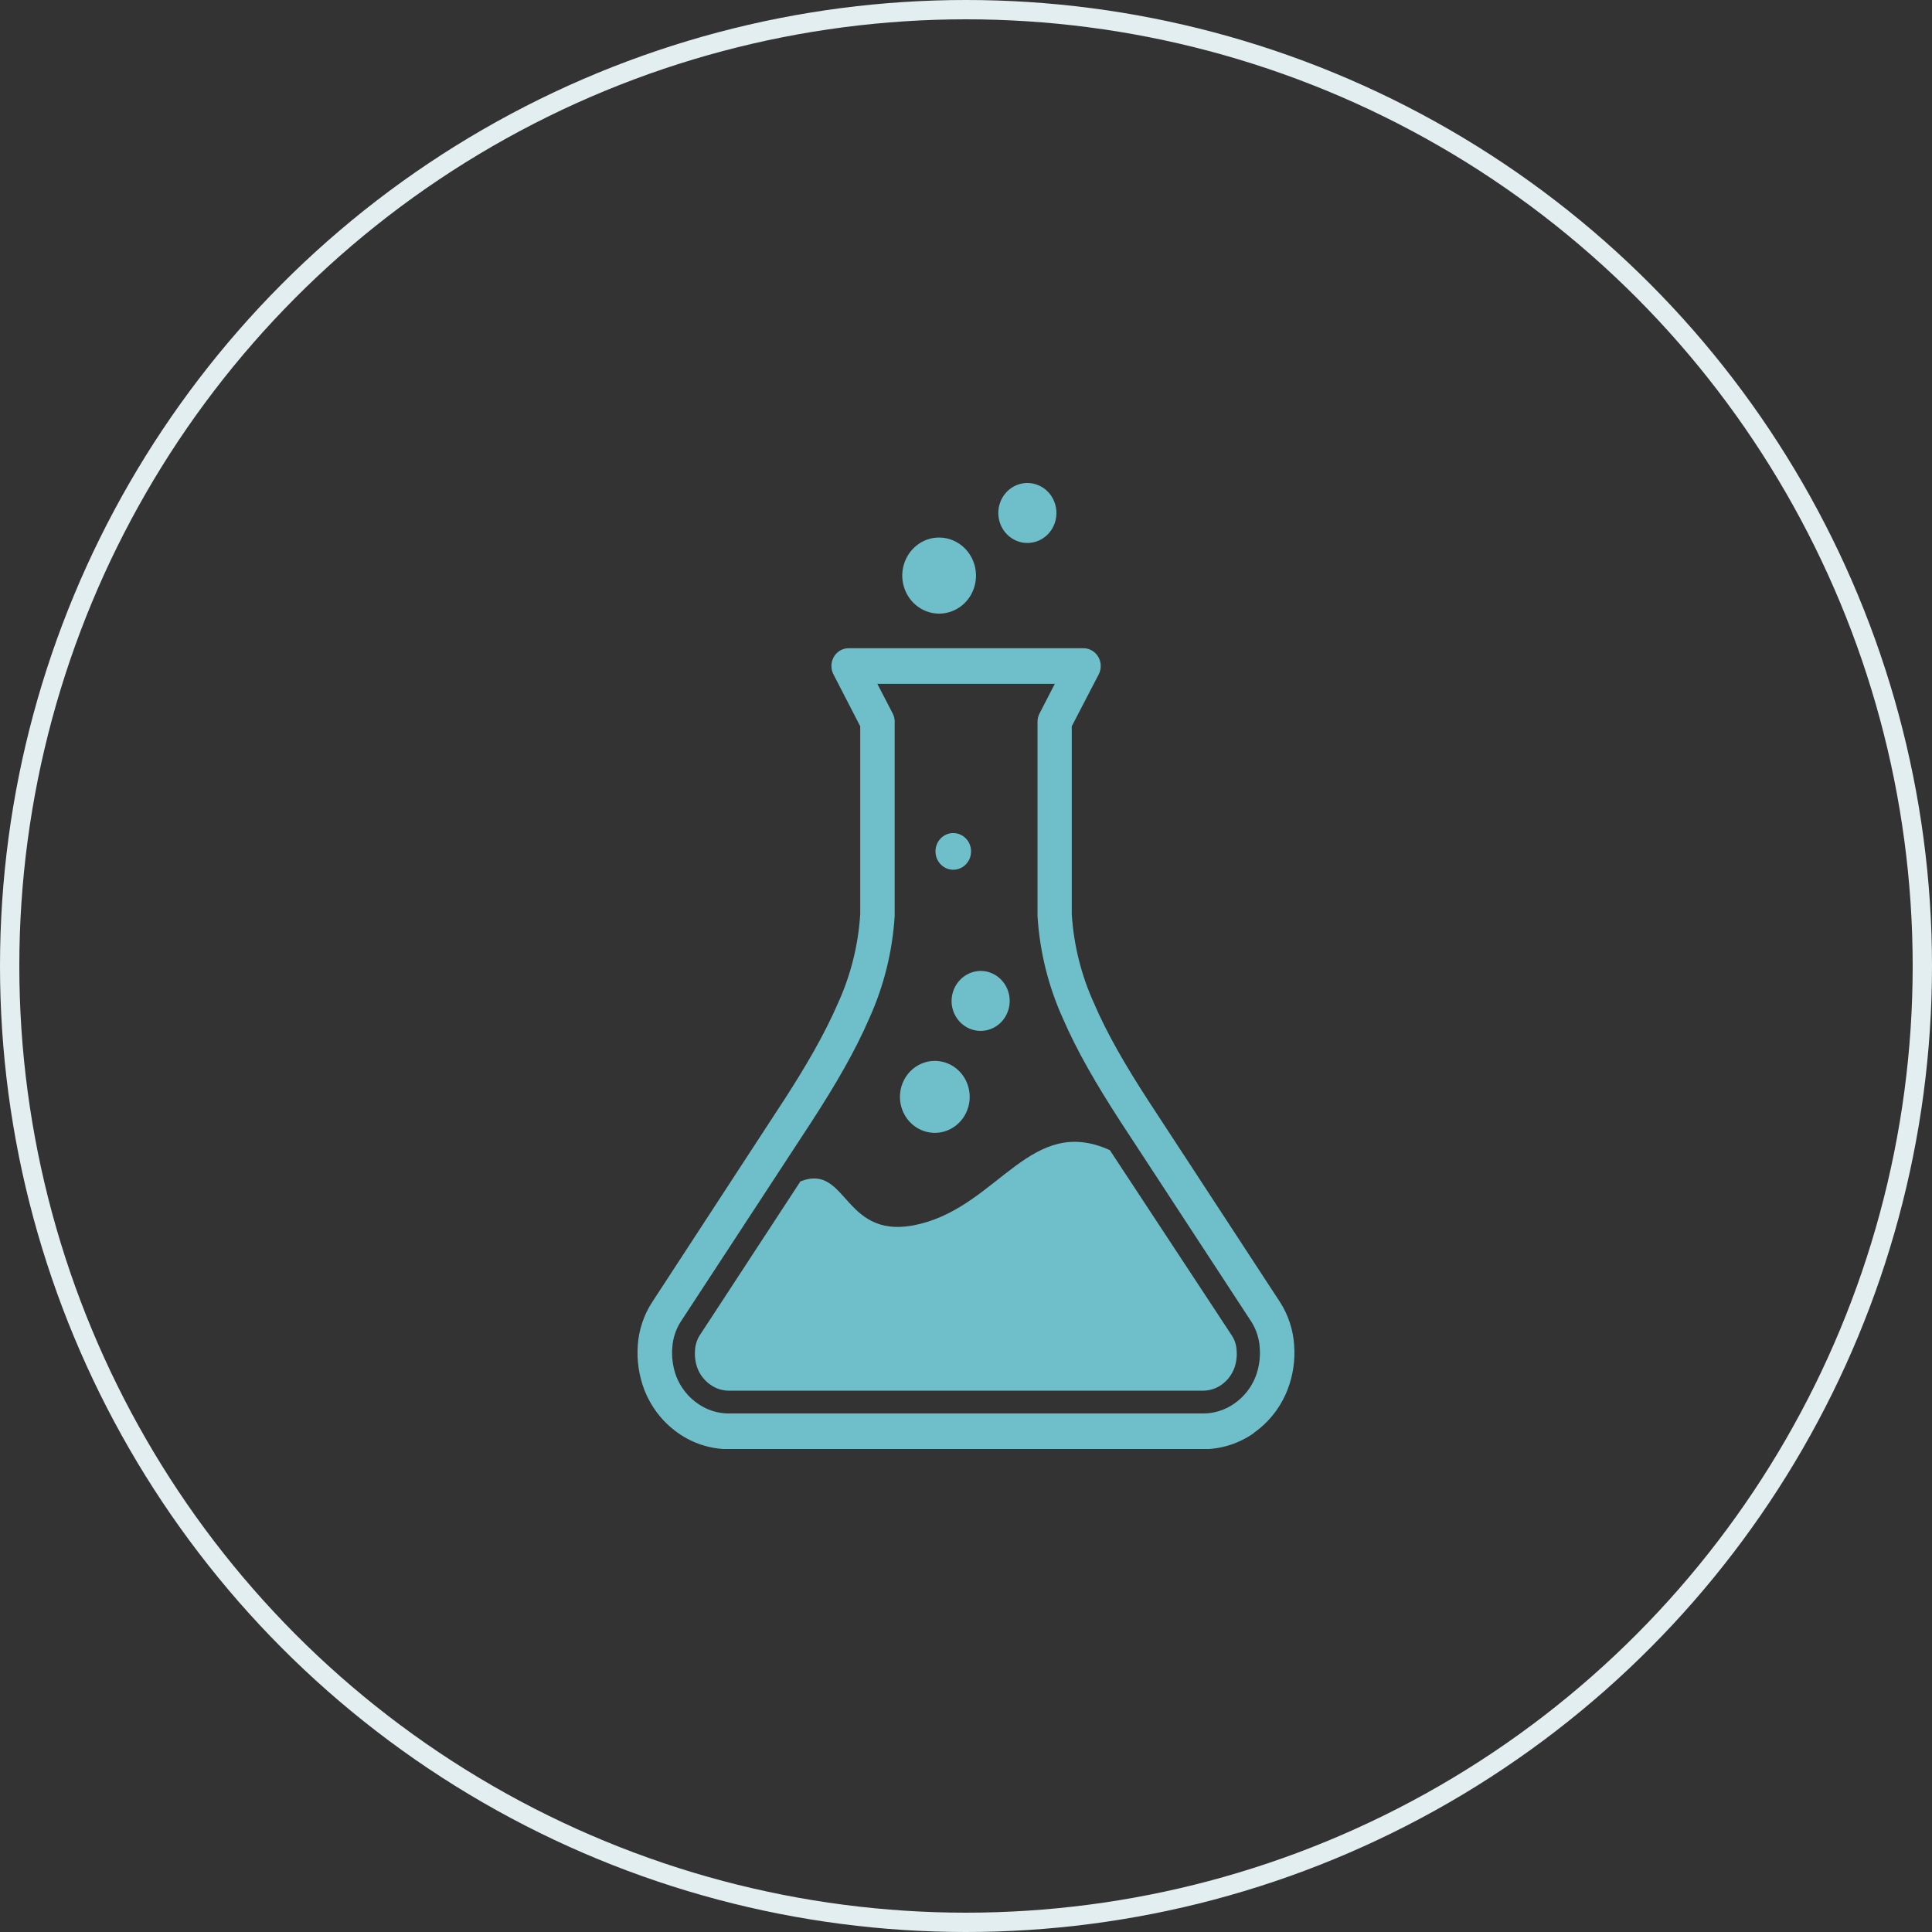 <svg xmlns="http://www.w3.org/2000/svg" width="100" height="100" viewBox="0 0 100 100" fill="none"><rect x="0" y="0" width="100" height="100" fill="#333333" stroke="none"/><circle cx="50" cy="50" r="49.5" stroke="#E3EEF0"></circle><g clip-path="url(#clip0_1669_21314)"><path d="M62.275 73.161C62.854 73.162 63.42 72.981 63.898 72.641C64.387 72.301 64.767 71.819 64.99 71.256C65.172 70.773 65.245 70.254 65.203 69.739C65.171 69.271 65.025 68.819 64.778 68.425L57.963 58.004C56.744 56.122 55.733 54.383 54.999 52.678C54.254 51.022 53.814 49.237 53.702 47.415V47.33V42.367V37.358C53.701 37.208 53.737 37.059 53.807 36.927L54.597 35.395H45.411L46.205 36.927C46.285 37.083 46.321 37.259 46.308 37.435V42.363V47.368C46.308 47.384 46.308 47.395 46.308 47.411C46.195 49.233 45.754 51.018 45.009 52.674C44.275 54.38 43.264 56.118 42.045 58C42.037 58.014 42.028 58.029 42.019 58.042L35.225 68.425C34.977 68.819 34.83 69.271 34.798 69.739C34.756 70.254 34.828 70.773 35.01 71.256C35.234 71.819 35.614 72.301 36.103 72.641C36.58 72.98 37.146 73.162 37.726 73.161H62.275ZM49.341 43.118C49.523 43.118 49.702 43.174 49.853 43.278C50.005 43.383 50.123 43.531 50.193 43.705C50.262 43.879 50.28 44.07 50.245 44.255C50.209 44.439 50.121 44.608 49.992 44.741C49.863 44.874 49.699 44.965 49.52 45.001C49.341 45.037 49.156 45.018 48.987 44.946C48.819 44.874 48.675 44.752 48.574 44.595C48.473 44.438 48.419 44.255 48.42 44.066C48.42 43.942 48.444 43.818 48.49 43.703C48.537 43.588 48.605 43.483 48.691 43.395C48.777 43.307 48.878 43.237 48.99 43.189C49.102 43.142 49.222 43.117 49.343 43.118H49.341ZM48.392 54.911C48.748 54.912 49.097 55.023 49.393 55.228C49.689 55.433 49.919 55.724 50.055 56.065C50.191 56.405 50.226 56.78 50.156 57.141C50.085 57.501 49.913 57.833 49.66 58.093C49.408 58.352 49.086 58.529 48.736 58.601C48.386 58.672 48.023 58.635 47.694 58.494C47.364 58.352 47.083 58.114 46.885 57.808C46.686 57.502 46.581 57.142 46.581 56.774C46.581 56.529 46.627 56.286 46.719 56.059C46.81 55.833 46.943 55.628 47.111 55.455C47.28 55.282 47.479 55.145 47.699 55.051C47.919 54.958 48.154 54.91 48.392 54.911ZM50.757 50.255C51.055 50.255 51.345 50.346 51.593 50.517C51.84 50.687 52.033 50.93 52.147 51.213C52.261 51.497 52.291 51.809 52.233 52.11C52.174 52.411 52.031 52.688 51.821 52.905C51.61 53.122 51.342 53.269 51.05 53.329C50.759 53.389 50.456 53.358 50.181 53.241C49.907 53.123 49.672 52.925 49.506 52.669C49.341 52.414 49.253 52.114 49.253 51.807C49.256 51.396 49.415 51.004 49.697 50.713C49.978 50.423 50.359 50.258 50.757 50.255ZM53.177 25C52.88 25 52.589 25.091 52.341 25.262C52.094 25.432 51.901 25.674 51.787 25.958C51.673 26.242 51.644 26.554 51.702 26.855C51.76 27.156 51.903 27.432 52.113 27.649C52.324 27.866 52.592 28.014 52.884 28.074C53.175 28.134 53.478 28.103 53.753 27.986C54.028 27.868 54.263 27.669 54.428 27.414C54.593 27.159 54.681 26.859 54.681 26.552C54.681 26.14 54.523 25.746 54.241 25.455C53.959 25.163 53.576 25 53.177 25V25ZM48.608 27.823C48.23 27.823 47.861 27.939 47.548 28.155C47.234 28.372 46.99 28.68 46.846 29.04C46.702 29.399 46.664 29.795 46.738 30.177C46.812 30.559 46.994 30.91 47.261 31.185C47.528 31.46 47.868 31.647 48.238 31.723C48.608 31.799 48.992 31.76 49.34 31.611C49.689 31.462 49.987 31.209 50.197 30.886C50.406 30.562 50.518 30.181 50.518 29.792C50.517 29.27 50.316 28.769 49.957 28.4C49.599 28.031 49.114 27.823 48.608 27.823ZM57.446 59.532L63.781 69.159C63.916 69.379 63.994 69.63 64.008 69.89C64.036 70.216 63.99 70.544 63.875 70.848C63.74 71.184 63.514 71.472 63.222 71.677C62.941 71.875 62.609 71.981 62.269 71.981H37.718C37.376 71.979 37.042 71.869 36.761 71.667C36.47 71.462 36.243 71.174 36.108 70.839C35.994 70.534 35.948 70.206 35.975 69.88C35.988 69.621 36.064 69.37 36.197 69.149L41.43 61.148C43.941 60.163 43.591 64.369 47.653 63.342C51.714 62.316 53.384 57.683 57.446 59.532ZM64.907 74.17C64.132 74.717 63.214 75.01 62.275 75.01H37.726C36.786 75.01 35.868 74.717 35.093 74.17C34.312 73.621 33.706 72.845 33.352 71.941C33.068 71.198 32.952 70.397 33.013 69.601C33.073 68.816 33.327 68.059 33.752 67.405L40.535 57.01L40.554 56.983C41.72 55.181 42.682 53.528 43.374 51.925C44.034 50.478 44.425 48.916 44.525 47.32V42.357V37.591L43.154 34.933C43.076 34.792 43.035 34.633 43.034 34.471C43.034 34.35 43.057 34.23 43.102 34.119C43.147 34.007 43.213 33.906 43.296 33.82C43.379 33.735 43.477 33.667 43.586 33.621C43.694 33.575 43.81 33.551 43.927 33.552H56.077C56.223 33.551 56.366 33.588 56.494 33.66C56.599 33.716 56.691 33.792 56.767 33.885C56.842 33.978 56.899 34.085 56.934 34.201C56.969 34.317 56.981 34.438 56.97 34.559C56.959 34.68 56.925 34.797 56.87 34.904L55.475 37.591V42.361V47.324C55.576 48.92 55.966 50.482 56.626 51.929C57.312 53.532 58.277 55.185 59.447 56.987L66.259 67.405C66.677 68.058 66.926 68.811 66.983 69.591C67.047 70.388 66.93 71.189 66.643 71.931C66.291 72.836 65.685 73.612 64.903 74.16L64.907 74.17Z" fill="#6FBFCB"></path></g><defs><clipPath id="clip0_1669_21314"><rect width="34" height="50" fill="white" transform="translate(33 25)"></rect></clipPath></defs></svg>